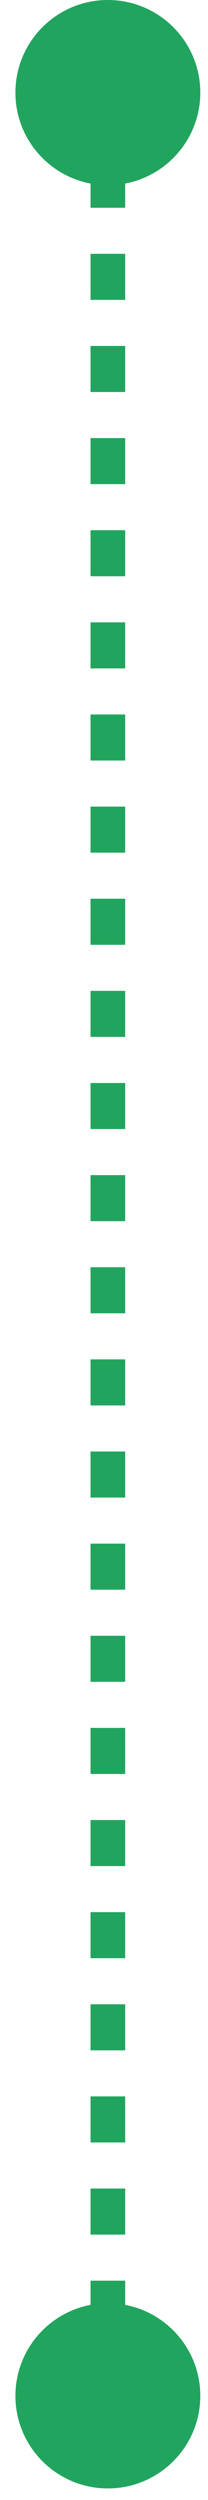 <svg xmlns="http://www.w3.org/2000/svg" width="9" height="108" viewBox="0 0 9 108" fill="none"><path d="M0.667 4C0.667 6.209 2.458 8 4.667 8C6.876 8 8.667 6.209 8.667 4C8.667 1.791 6.876 0 4.667 0C2.458 0 0.667 1.791 0.667 4ZM0.667 103.5C0.667 105.709 2.458 107.5 4.667 107.5C6.876 107.5 8.667 105.709 8.667 103.5C8.667 101.291 6.876 99.5 4.667 99.5C2.458 99.5 0.667 101.291 0.667 103.5ZM3.917 4V4.995H5.417V4H3.917ZM3.917 6.985V8.975H5.417V6.985H3.917ZM3.917 10.965V12.955H5.417V10.965H3.917ZM3.917 14.945V16.935H5.417V14.945H3.917ZM3.917 18.925V20.915H5.417V18.925H3.917ZM3.917 22.905V24.895H5.417V22.905H3.917ZM3.917 26.885V28.875H5.417V26.885H3.917ZM3.917 30.865V32.855H5.417V30.865H3.917ZM3.917 34.845V36.835H5.417V34.845H3.917ZM3.917 38.825V40.815H5.417V38.825H3.917ZM3.917 42.805V44.795H5.417V42.805H3.917ZM3.917 46.785V48.775H5.417V46.785H3.917ZM3.917 50.765V52.755H5.417V50.765H3.917ZM3.917 54.745V56.735H5.417V54.745H3.917ZM3.917 58.725V60.715H5.417V58.725H3.917ZM3.917 62.705V64.695H5.417V62.705H3.917ZM3.917 66.685V68.675H5.417V66.685H3.917ZM3.917 70.665V72.655H5.417V70.665H3.917ZM3.917 74.645V76.635H5.417V74.645H3.917ZM3.917 78.625V80.615H5.417V78.625H3.917ZM3.917 82.605V84.595H5.417V82.605H3.917ZM3.917 86.585V88.575H5.417V86.585H3.917ZM3.917 90.565V92.555H5.417V90.565H3.917ZM3.917 94.545V96.535H5.417V94.545H3.917ZM3.917 98.525V100.515H5.417V98.525H3.917ZM3.917 102.505V103.5H5.417V102.505H3.917Z" fill="#21A55E"></path></svg>